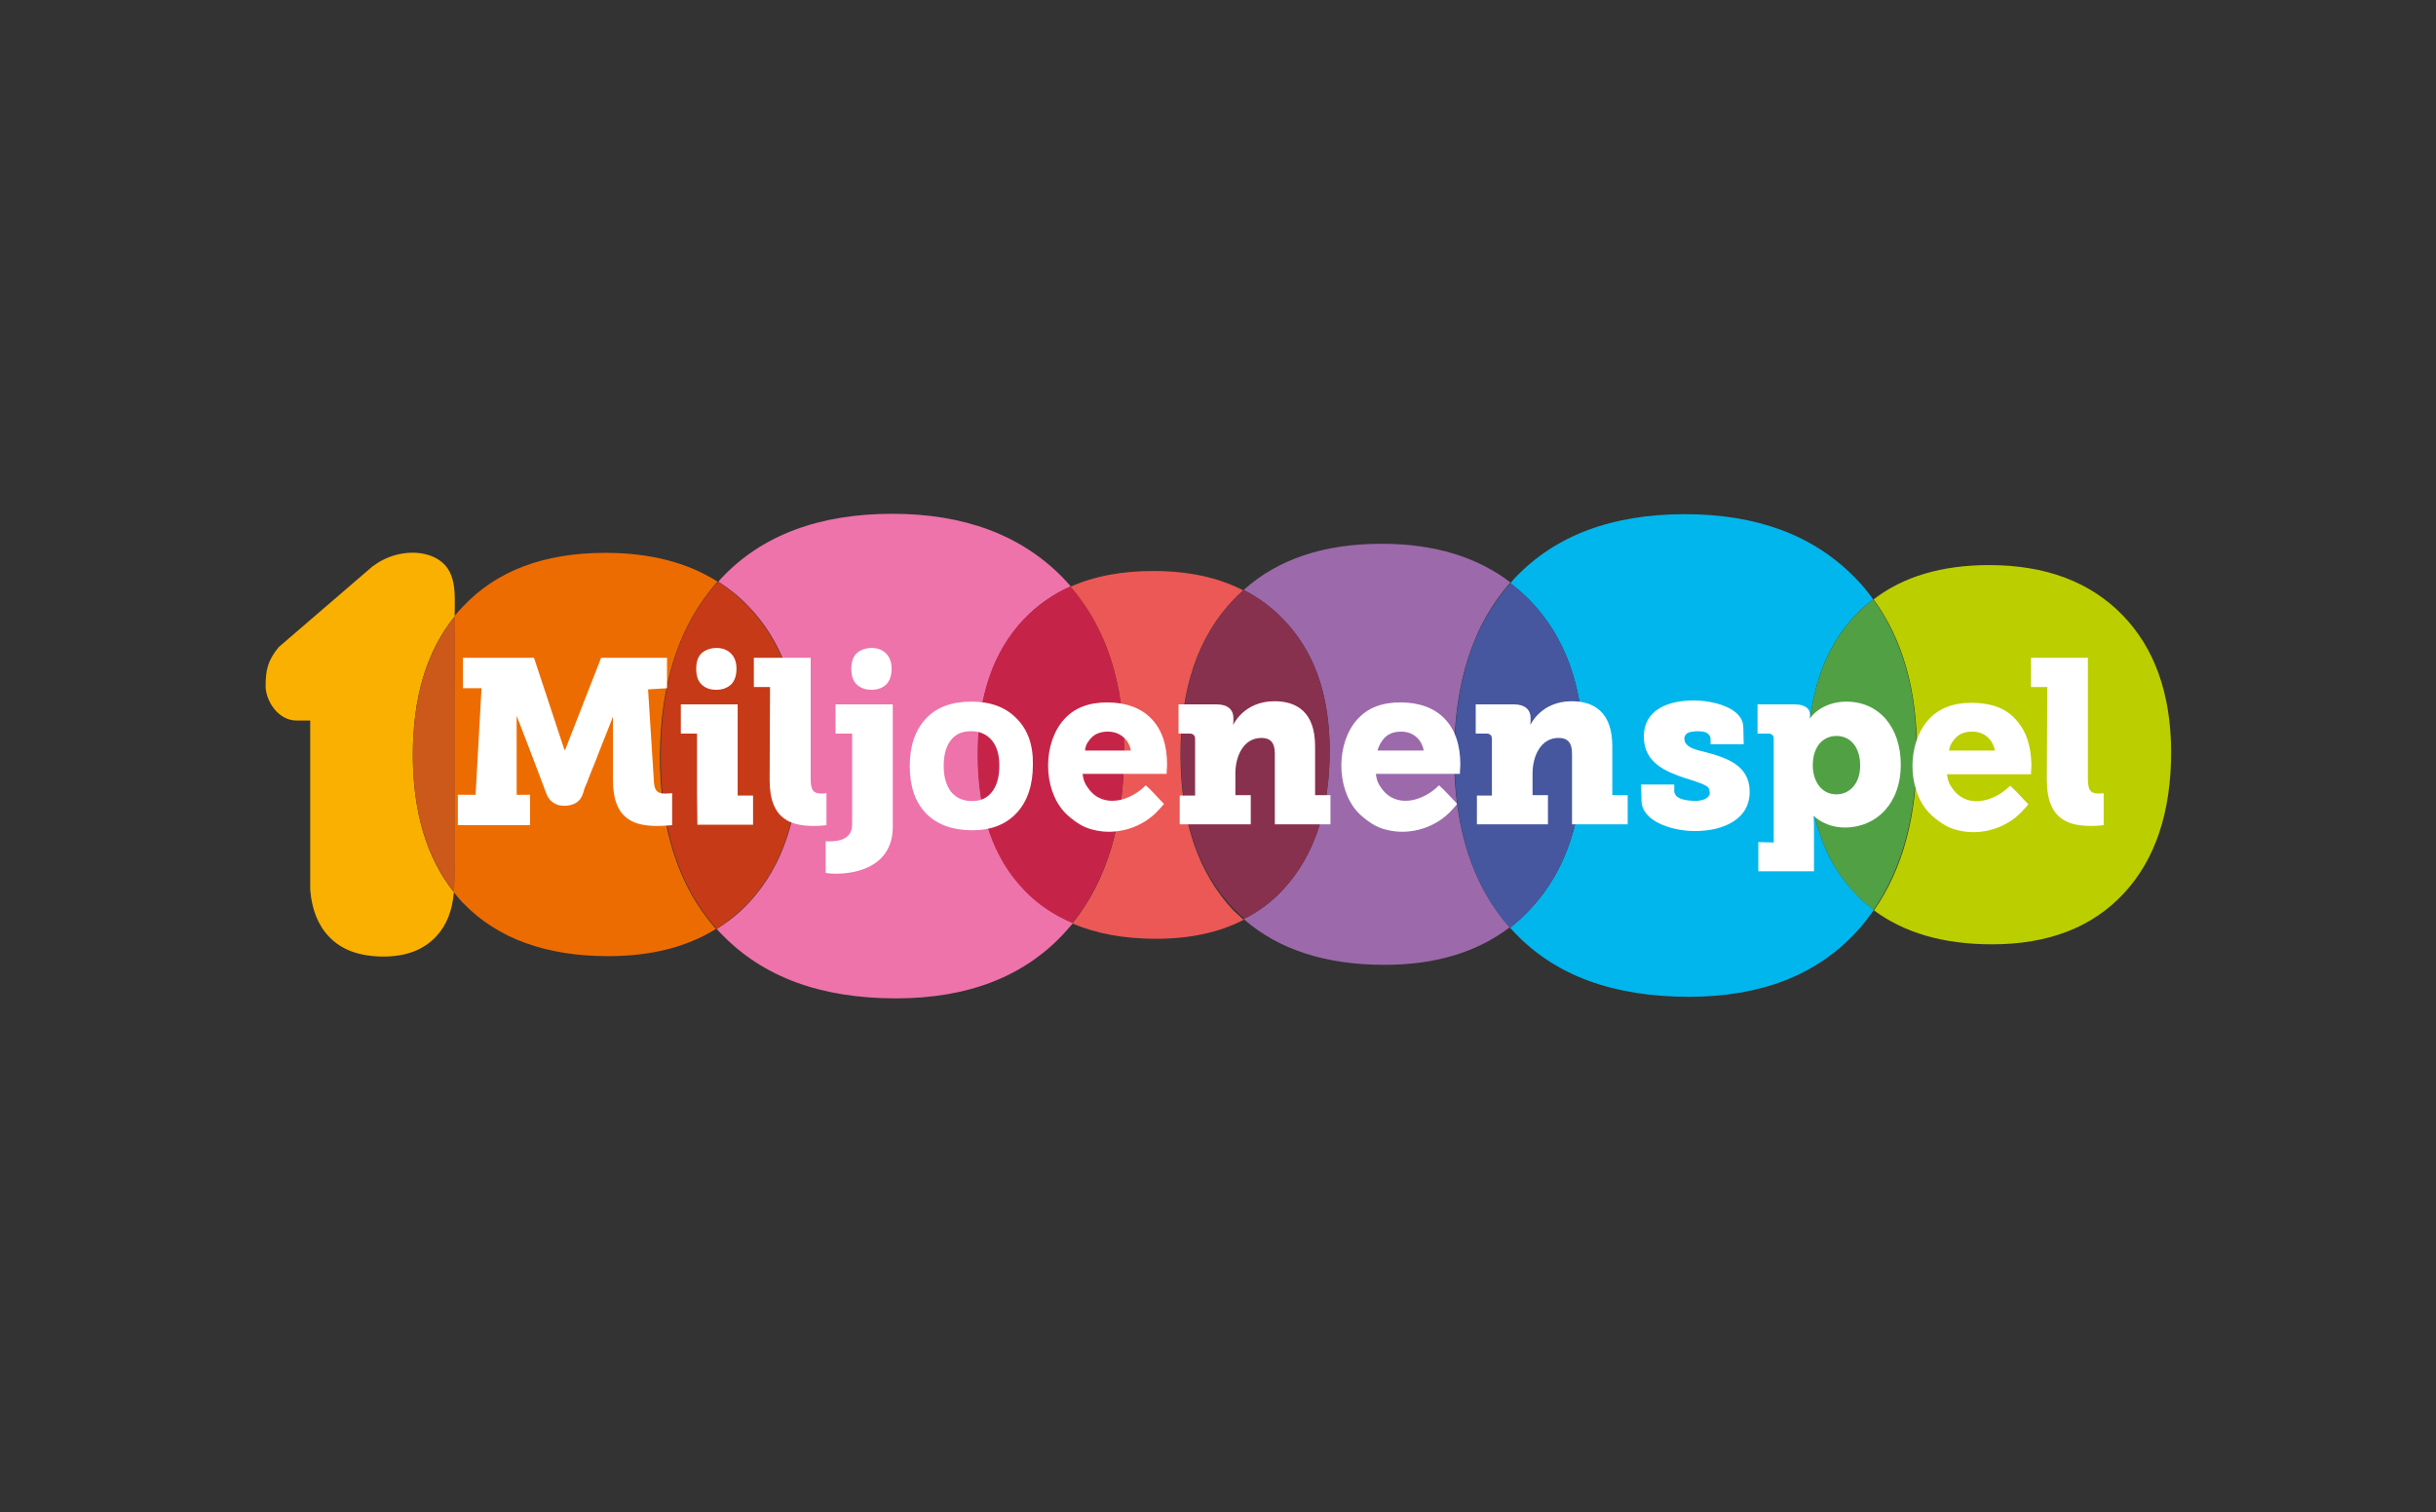 <?xml version="1.0" encoding="utf-8"?>
<!-- Generator: Adobe Illustrator 25.0.1, SVG Export Plug-In . SVG Version: 6.00 Build 0)  -->
<svg version="1.0" id="katman_1" xmlns="http://www.w3.org/2000/svg" xmlns:xlink="http://www.w3.org/1999/xlink" x="0px" y="0px"
	 viewBox="0 0 617.2 383.2" style="enable-background:new 0 0 617.2 383.2;" xml:space="preserve">
<rect x="0" y="0" width="617.2" height="383.2" fill="#333333" stroke="none"/>
<style type="text/css">
	.st0{fill:#ED6C02;}
	.st1{fill:#EE73AA;}
	.st2{fill:#C63A18;}
	.st3{fill:#EB5855;}
	.st4{fill:#C52448;}
	.st5{fill:#9C6AAB;}
	.st6{fill:#88314E;}
	.st7{fill:#BBCE00;}
	.st8{fill:#01B6ED;}
	.st9{fill:#46579F;}
	.st10{fill:#51A044;}
	.st11{fill:#F9B000;}
	.st12{fill:#CC5819;}
	.st13{fill:#FFFFFF;}
</style>
<path class="st0" d="M181.8,147.4c-7.7-4.9-17.2-7.3-28.4-7.3c-15.5,0-27.5,4.5-36,13.5c-0.8,0.8-1.6,1.7-2.3,2.6c0,0.3,0,0.7,0,1
	c0.1,6.5,0,15.6,0,22.1c0,7.7,0,15.4,0,23.1c0,6.1,0,11.1,0,17.1c0.1,1,0,2.1,0,3.2c0,1.2-0.1,2.2-0.2,3.3c0.8,1,1.6,2,2.5,2.9
	c8.6,8.9,20.9,13.4,36.7,13.4c10.8,0,19.9-2.3,27.3-6.9c-9.4-10.6-14.2-25.2-14.2-43.8C167.3,172.9,172.2,158.1,181.8,147.4z"/>
<path class="st1" d="M247.8,191.2c0-14.7,3.9-26.1,11.7-34.3c3.3-3.5,7.3-6.3,11.8-8.3c-0.7-0.8-1.4-1.6-2.1-2.3
	c-10.5-10.7-24.9-16.1-43.1-16.1c-18.5,0-33,5.4-43.2,16.2c-0.3,0.3-0.6,0.7-0.9,1c2.7,1.7,5.3,3.8,7.5,6.1
	c8.7,8.9,13.1,21.2,13.1,36.8c0,16.3-4.2,29.1-12.7,38.3c-2.4,2.6-5.2,4.9-8.3,6.8c0.4,0.5,0.9,1,1.4,1.5c10.4,10.7,25,16.1,44,16.1
	c18.2,0,32.5-5.5,42.7-16.6c0.7-0.8,1.5-1.7,2.2-2.5c-4.7-2-8.7-4.8-12.2-8.3C251.7,217.4,247.8,206,247.8,191.2L247.8,191.2z"/>
<path class="st2" d="M189.8,228.6c8.5-9.2,12.7-22,12.7-38.3c0-15.6-4.4-27.8-13.1-36.8c-2.3-2.3-4.8-4.4-7.5-6.1
	c-9.7,10.7-14.5,25.5-14.5,44.2c0,18.6,4.7,33.2,14.2,43.8C184.5,233.5,187.3,231.2,189.8,228.6z"/>
<path class="st3" d="M299.1,191.2c0-16.8,4.5-29.9,13.4-39.2c0.8-0.8,1.7-1.7,2.5-2.4c-6.4-3.3-14-4.9-22.8-4.9c-8,0-15,1.3-21,4
	c9.1,10.5,13.6,24.4,13.6,41.8c0,18.2-4.4,32.7-13.1,43.5c6,2.6,13.1,3.9,21.2,3.9c8.6,0,16-1.6,22.2-4.8c-0.9-0.8-1.7-1.6-2.6-2.4
	C303.6,221.2,299.1,208.1,299.1,191.2L299.1,191.2z"/>
<path class="st4" d="M271.2,148.6c-4.5,2-8.4,4.8-11.8,8.3c-7.8,8.2-11.7,19.6-11.7,34.3c0,14.8,3.9,26.2,11.8,34.4
	c3.4,3.6,7.5,6.3,12.2,8.3c8.7-10.8,13.1-25.3,13.1-43.5C284.8,173.1,280.3,159.1,271.2,148.6L271.2,148.6z"/>
<path class="st5" d="M382.7,147.6c-8.5-6.5-19.4-9.8-32.6-9.8c-14.7,0-26.3,3.9-35,11.7c3.7,1.9,7,4.3,9.9,7.3
	c8,8.1,11.9,19.3,11.9,33.5c0,14.9-3.9,26.5-11.6,34.9c-2.9,3.2-6.3,5.8-10.2,7.7c8.8,7.7,20.7,11.6,35.7,11.6
	c12.9,0,23.4-3.2,31.7-9.5c-9.4-10.6-14.1-25.1-14.1-43.6C368.5,172.9,373.2,158.3,382.7,147.6L382.7,147.6z"/>
<path class="st6" d="M325.3,225.2c7.7-8.4,11.6-20,11.6-34.9c0-14.2-4-25.4-11.9-33.5c-2.9-3-6.2-5.4-9.9-7.3
	c-0.9,0.8-1.7,1.6-2.5,2.4c-8.9,9.4-13.4,22.5-13.4,39.2c0,16.9,4.5,30,13.5,39.3c0.8,0.8,1.7,1.6,2.6,2.4
	C319,231,322.4,228.4,325.3,225.2L325.3,225.2z"/>
<path class="st7" d="M537.7,155.8c-8.2-8.4-19.5-12.6-33.7-12.6c-12,0-21.8,2.9-29.3,8.7c7.3,10,11,22.8,11,38.4
	c0,16.5-3.6,29.9-10.9,40.4c7.7,5.7,17.6,8.6,29.9,8.6c14.3,0,25.4-4.3,33.4-12.9c8-8.6,12-20.6,12-36
	C550,175.7,545.9,164.2,537.7,155.8z"/>
<path class="st8" d="M458.1,191.2c0-15.1,4-26.9,12-35.3c1.4-1.5,2.9-2.8,4.5-4c-1.4-2-3-3.9-4.7-5.6c-10.5-10.7-24.8-16-43-16
	c-18.5,0-32.9,5.4-43.1,16.2c-0.4,0.4-0.8,0.9-1.1,1.3c1.7,1.3,3.3,2.7,4.8,4.2c9.1,9.3,13.7,22.1,13.7,38.3
	c0,17-4.4,30.4-13.3,39.9c-1.6,1.8-3.4,3.4-5.3,4.9c0.5,0.5,0.9,1,1.4,1.5c10.3,10.7,24.9,16,43.9,16c18.2,0,32.4-5.5,42.5-16.5
	c1.6-1.7,3-3.6,4.4-5.5c-1.6-1.2-3.1-2.5-4.5-4C462.1,218.3,458.1,206.4,458.1,191.2L458.1,191.2z"/>
<path class="st9" d="M387.9,230.2c8.9-9.6,13.3-22.9,13.3-39.9c0-16.2-4.6-29-13.7-38.3c-1.5-1.5-3.1-2.9-4.8-4.2
	c-9.5,10.7-14.2,25.2-14.2,43.8c0,18.5,4.7,33,14.1,43.6C384.5,233.6,386.3,231.9,387.9,230.2L387.9,230.2z"/>
<path class="st10" d="M474.6,151.9c-1.6,1.2-3.1,2.6-4.5,4c-8,8.5-12,20.2-12,35.3c0,15.2,4,27,12.1,35.4c1.4,1.4,2.9,2.8,4.5,4
	c7.2-10.4,10.9-23.9,10.9-40.4C485.6,174.7,481.9,161.9,474.6,151.9L474.6,151.9z"/>
<path class="st11" d="M115.2,156.2c0-5.6,0.8-12-5-14.9c-4.7-2.3-10.8-1.2-14.9,1.6c-0.3,0.2-0.7,0.5-1,0.7L70.6,164
	c-2.8,3.4-3.3,5.9-3.3,9.9c0,3.5,3,8.7,7.9,8.7h3.4v42.9c0.4,5,2,9,4.8,11.9c3.2,3.4,7.9,5,13.8,5c5.7,0,10.2-1.7,13.4-5.2
	c2.6-2.8,4-6.5,4.4-11.1c-6.9-8.7-10.4-20.3-10.4-34.8C104.6,176.6,108.1,165,115.2,156.2L115.2,156.2z"/>
<path class="st12" d="M115.2,219.5c0-6.1,0-11.1,0-17.1c0-7.7,0-15.4,0-23.1c0-6.5,0.1-15.6,0-22.1c0-0.3,0-0.7,0-1
	c-7,8.8-10.6,20.4-10.6,35c0,14.5,3.5,26.1,10.4,34.8c0.1-1.1,0.2-2.1,0.2-3.3C115.2,221.6,115.3,220.6,115.2,219.5L115.2,219.5z"/>
<g>
	<path class="st13" d="M195.1,174.1h-4.1v-7.4h14.4v30.5c0,2.9,0.5,3.9,2.8,3.9c0.6,0,1.2-0.1,1.2-0.1v8.1c0,0-1.4,0.2-3.1,0.2
		c-5.5,0-11.3-1.3-11.3-11.6L195.1,174.1L195.1,174.1z"/>
	<path class="st13" d="M210.4,213.2c2,0,5.5-0.5,5.5-4.2v-23.1h-4.2v-7.4h14.5v31c0,10.3-9.6,11.9-14.3,11.9c-1.7,0-2.7-0.2-2.7-0.2
		v-8C209.1,213.2,209.6,213.2,210.4,213.2L210.4,213.2z M298.9,201.6h3.9v-14.4c0-0.8-0.5-1.3-1.3-1.3h-2.9v-7.4h9.7
		c2.8,0,4.2,1.4,4.2,3.4v1c0,0.3-0.1,0.7-0.1,0.7h0.1c0,0,2.7-5.9,10.4-5.9c5.7,0,10.3,2.8,10.3,11.4v12.4h3.9v7.4H323v-17.9
		c0-2.8-1.1-4-3.4-4c-4.6,0-6.6,4.7-6.6,9v5.5h3.9v7.4h-18L298.9,201.6z M374.1,201.6h3.9v-14.4c0-0.8-0.5-1.3-1.3-1.3h-2.8v-7.4
		h9.7c2.8,0,4.2,1.4,4.2,3.4v1c0,0.3-0.1,0.7-0.1,0.7h0.1c0,0,2.7-5.9,10.4-5.9c5.7,0,10.3,2.8,10.3,11.4v12.4h3.9v7.4h-14.1v-17.9
		c0-2.8-1.1-4-3.4-4c-4.6,0-6.6,4.7-6.6,9v5.5h3.9v7.4h-18V201.6z M449.4,213.5v-26.3c0-0.8-0.5-1.3-1.3-1.3h-2.8v-7.4h9.4
		c3,0,3.9,1.4,3.9,2.5v0.2c0,0.4-0.1,0.8-0.1,0.8h0.1c0,0,2.8-4.2,9.2-4.2c8.3,0,13.8,6.5,13.8,16c0,9.7-6.1,15.9-14.2,15.9
		c-5,0-7.8-2.9-7.8-2.9h-0.1c0,0,0.1,1.1,0.1,2.6v11.4h-14.1v-7.4L449.4,213.5L449.4,213.5z M465.3,201.3c3.2,0,6-2.6,6-7.3
		c0-4.6-2.4-7.5-6-7.5c-3.1,0-6,2.3-6,7.5C459.3,197.7,461.3,201.3,465.3,201.3z M518.7,174.1h-4.1v-7.4h14.4v30.5
		c0,2.9,0.5,3.9,2.8,3.9c0.7,0,1.2-0.1,1.2-0.1v8.1c0,0-1.4,0.2-3.1,0.2c-5.4,0-11.3-1.3-11.3-11.6L518.7,174.1L518.7,174.1z
		 M257.6,182.1c-2.8-2.9-6.6-4.3-11.5-4.3c-4.9,0-8.8,1.4-11.5,4.3c-2.7,2.9-4.1,6.9-4.1,12c0,5.2,1.4,9.2,4.1,12
		c2.7,2.8,6.7,4.3,11.7,4.3c4.9,0,8.6-1.5,11.3-4.4c2.7-2.9,4.1-7,4.1-12.2C261.8,188.8,260.4,184.9,257.6,182.1z M251.4,200.6
		c-1.2,1.6-2.9,2.4-5.1,2.4c-2.3,0-4-0.8-5.3-2.3c-1.2-1.6-1.9-3.7-1.9-6.6c0-2.8,0.6-5,1.8-6.5c1.2-1.6,2.9-2.3,5.2-2.3
		c2.2,0,3.9,0.8,5.2,2.3c1.3,1.6,1.9,3.7,1.9,6.4C253.2,196.8,252.6,199,251.4,200.6L251.4,200.6z M280.5,178
		c-4.7,0-8.3,1.4-10.9,4.3c-5.4,6-5.4,17.4,0,23.4c1,1.1,2.3,2.1,3.5,2.9c1.2,0.8,2.6,1.4,4,1.7c5.9,1.5,12.6-0.6,16.6-5.2
		c0.1-0.1,1.2-1.3,1.2-1.4c-1.5-1.5-3-3.3-4.6-4.7c-3.8,3.9-10.6,6-14.4,1c-0.9-1.2-1.4-2.1-1.6-3.9h21.3v-0.5
		c0-0.6,0.1-1.2,0.1-1.8c0-5-1.3-8.9-4-11.7C289,179.3,285.1,178,280.5,178L280.5,178z M275.9,187.7c1.1-1.6,2.7-2.3,4.8-2.3
		c2,0,3.6,0.8,4.8,2.3c0.5,0.7,1,1.9,1,2.5h-11.6C275,189.2,275.3,188.4,275.9,187.7L275.9,187.7z M432.5,190.7
		c-0.1,0-0.2-0.1-0.4-0.1c-1.2-0.3-2.5-0.6-3.6-1.1c-0.6-0.3-1.3-0.8-1.6-1.5c-0.1-0.4-0.2-0.8-0.1-1.2c0.1-0.4,0.4-0.8,0.7-1
		c0.7-0.4,1.4-0.4,2.2-0.5c0.7,0,1.5,0,2.2,0.2c0.4,0.1,0.7,0.3,1,0.6c0.3,0.3,0.5,0.7,0.5,1.1l0,1.4l8.4,0l-0.1-4.3
		c-0.1-5.1-7.9-6.8-12.6-6.8c-6,0-12.8,2.1-12.6,9.5c0.2,6.4,5.6,8.5,10.2,10.1c1.5,0.5,2.7,0.8,3.6,1.2c0.4,0.1,0.9,0.3,1.3,0.5
		c0.4,0.2,0.9,0.4,1.2,0.8c0.2,0.2,0.3,0.5,0.3,0.7c0,0.1,0,0.3,0.1,0.4c0,0.1,0,0.3,0,0.4c-0.1,0.5-0.5,1-0.9,1.2
		c-0.4,0.3-0.9,0.4-1.3,0.5c-0.9,0.2-1.8,0.2-2.7,0.1c-0.9-0.1-1.8-0.2-2.7-0.6c-0.4-0.2-0.9-0.5-1.1-0.9c-0.1-0.2-0.2-0.5-0.3-0.7
		c0-0.3,0-0.5,0-0.7l0-1.2l-8.4,0l0.1,4.2c0.2,5.3,8,7.6,13.5,7.6c7.4,0,14.1-3.1,13.9-10.2C443.2,193.9,437.3,192,432.5,190.7
		L432.5,190.7z M181.5,174.8c-1.7,0-2.9-0.5-3.8-1.4c-0.9-0.9-1.3-2.2-1.3-3.9c0-1.7,0.4-3,1.3-3.9c0.7-0.7,2.1-1.4,3.8-1.4
		c1.6,0,2.8,0.5,3.7,1.4c0.9,0.9,1.4,2.2,1.4,3.8c0,1.7-0.4,3-1.3,4C184.3,174.3,183.1,174.8,181.5,174.8L181.5,174.8z M220.8,174.8
		c-1.6,0-2.9-0.5-3.8-1.4c-0.9-0.9-1.3-2.2-1.3-3.9c0-1.7,0.4-3,1.3-3.9c0.7-0.7,2.1-1.4,3.8-1.4c1.6,0,2.8,0.5,3.7,1.4
		c0.9,0.9,1.4,2.2,1.4,3.8c0,1.7-0.4,3-1.3,4C223.7,174.3,222.4,174.8,220.8,174.8z M176.6,201.6v-15.7h-4.1v-7.4h14.4v23.1h3.9v7.4
		h-14.1L176.6,201.6z M169,174.4v-7.7h-16.7l-9.1,23.3H143l-7.7-23.3h-18v7.7h4.7l-1.5,27H116v7.7h18.3v-7.7h-3.4v-20
		c0.2,0.6,0.5,1.2,0.7,1.8c0.6,1.5,1.1,2.9,1.7,4.4c0.7,1.8,1.4,3.7,2.1,5.5c0.6,1.7,1.3,3.3,1.9,5c0.4,1.1,0.8,2.1,1.2,3.2
		c0.6,1.4,1.5,2.2,2.9,2.7c0.5,0.1,1,0.2,1.6,0.2c1.5,0,3.1-0.5,4-1.7c0.5-0.7,0.8-1.6,1-2.4c0.2-0.6,0.4-1.1,0.7-1.7
		c0.6-1.6,1.2-3.2,1.9-4.8c0.7-1.8,1.4-3.6,2.1-5.4c0.6-1.5,1.2-3,1.8-4.5c0.3-0.7,0.5-1.4,0.8-2.1c0,0,0,0,0,0c0,0,0,16.1,0,16.1
		c0,10.3,5.8,11.6,11.3,11.6c1.7,0,3.7-0.2,3.7-0.2v-8.1c0,0-1.2,0.1-1.8,0.1c-1.9,0-2.6-0.7-2.8-2.7l-1.5-23.7L169,174.4L169,174.4
		z"/>
	<g>
		<path class="st13" d="M510.6,182.2c-2.6-2.9-6.5-4.1-11.1-4.1c-4.7,0-8.3,1.4-10.9,4.3c-5.4,6-5.4,17.4,0,23.4
			c1,1.1,2.3,2.1,3.5,2.9c1.2,0.8,2.6,1.4,4,1.7c5.9,1.5,12.6-0.6,16.6-5.2c0.1-0.1,1.2-1.3,1.2-1.4c-1.5-1.5-3-3.3-4.6-4.7
			c-3.8,3.9-10.6,6-14.4,1c-0.9-1.2-1.4-2.1-1.6-3.9h21.3v-0.5c0-0.6,0.1-1.2,0.1-1.8C514.6,188.9,513.3,185,510.6,182.2
			L510.6,182.2z M494.9,187.7c1.1-1.6,2.7-2.3,4.8-2.3c2,0,3.6,0.8,4.7,2.3c0.5,0.7,1,1.9,1,2.5h-11.6
			C494,189.2,494.3,188.4,494.9,187.7L494.9,187.7z M354.8,178c-4.7,0-8.3,1.4-10.9,4.3c-5.4,6-5.4,17.4,0,23.4
			c1,1.1,2.3,2.1,3.5,2.9c1.2,0.8,2.6,1.4,4,1.7c5.9,1.5,12.6-0.6,16.6-5.2c0.1-0.1,1.2-1.3,1.2-1.4c-1.5-1.5-3-3.3-4.6-4.7
			c-3.8,3.9-10.6,6-14.4,1c-0.9-1.2-1.4-2.1-1.6-3.9h21.3v-0.5c0-0.6,0.1-1.2,0.1-1.8c0-5-1.3-8.9-4-11.7
			C363.3,179.3,359.4,178,354.8,178L354.8,178z M350.2,187.7c1.1-1.6,2.7-2.3,4.8-2.3c2,0,3.6,0.8,4.7,2.3c0.5,0.7,1,1.9,1,2.5H349
			C349.3,189.2,349.7,188.4,350.2,187.7L350.2,187.7z"/>
	</g>
</g>
</svg>

